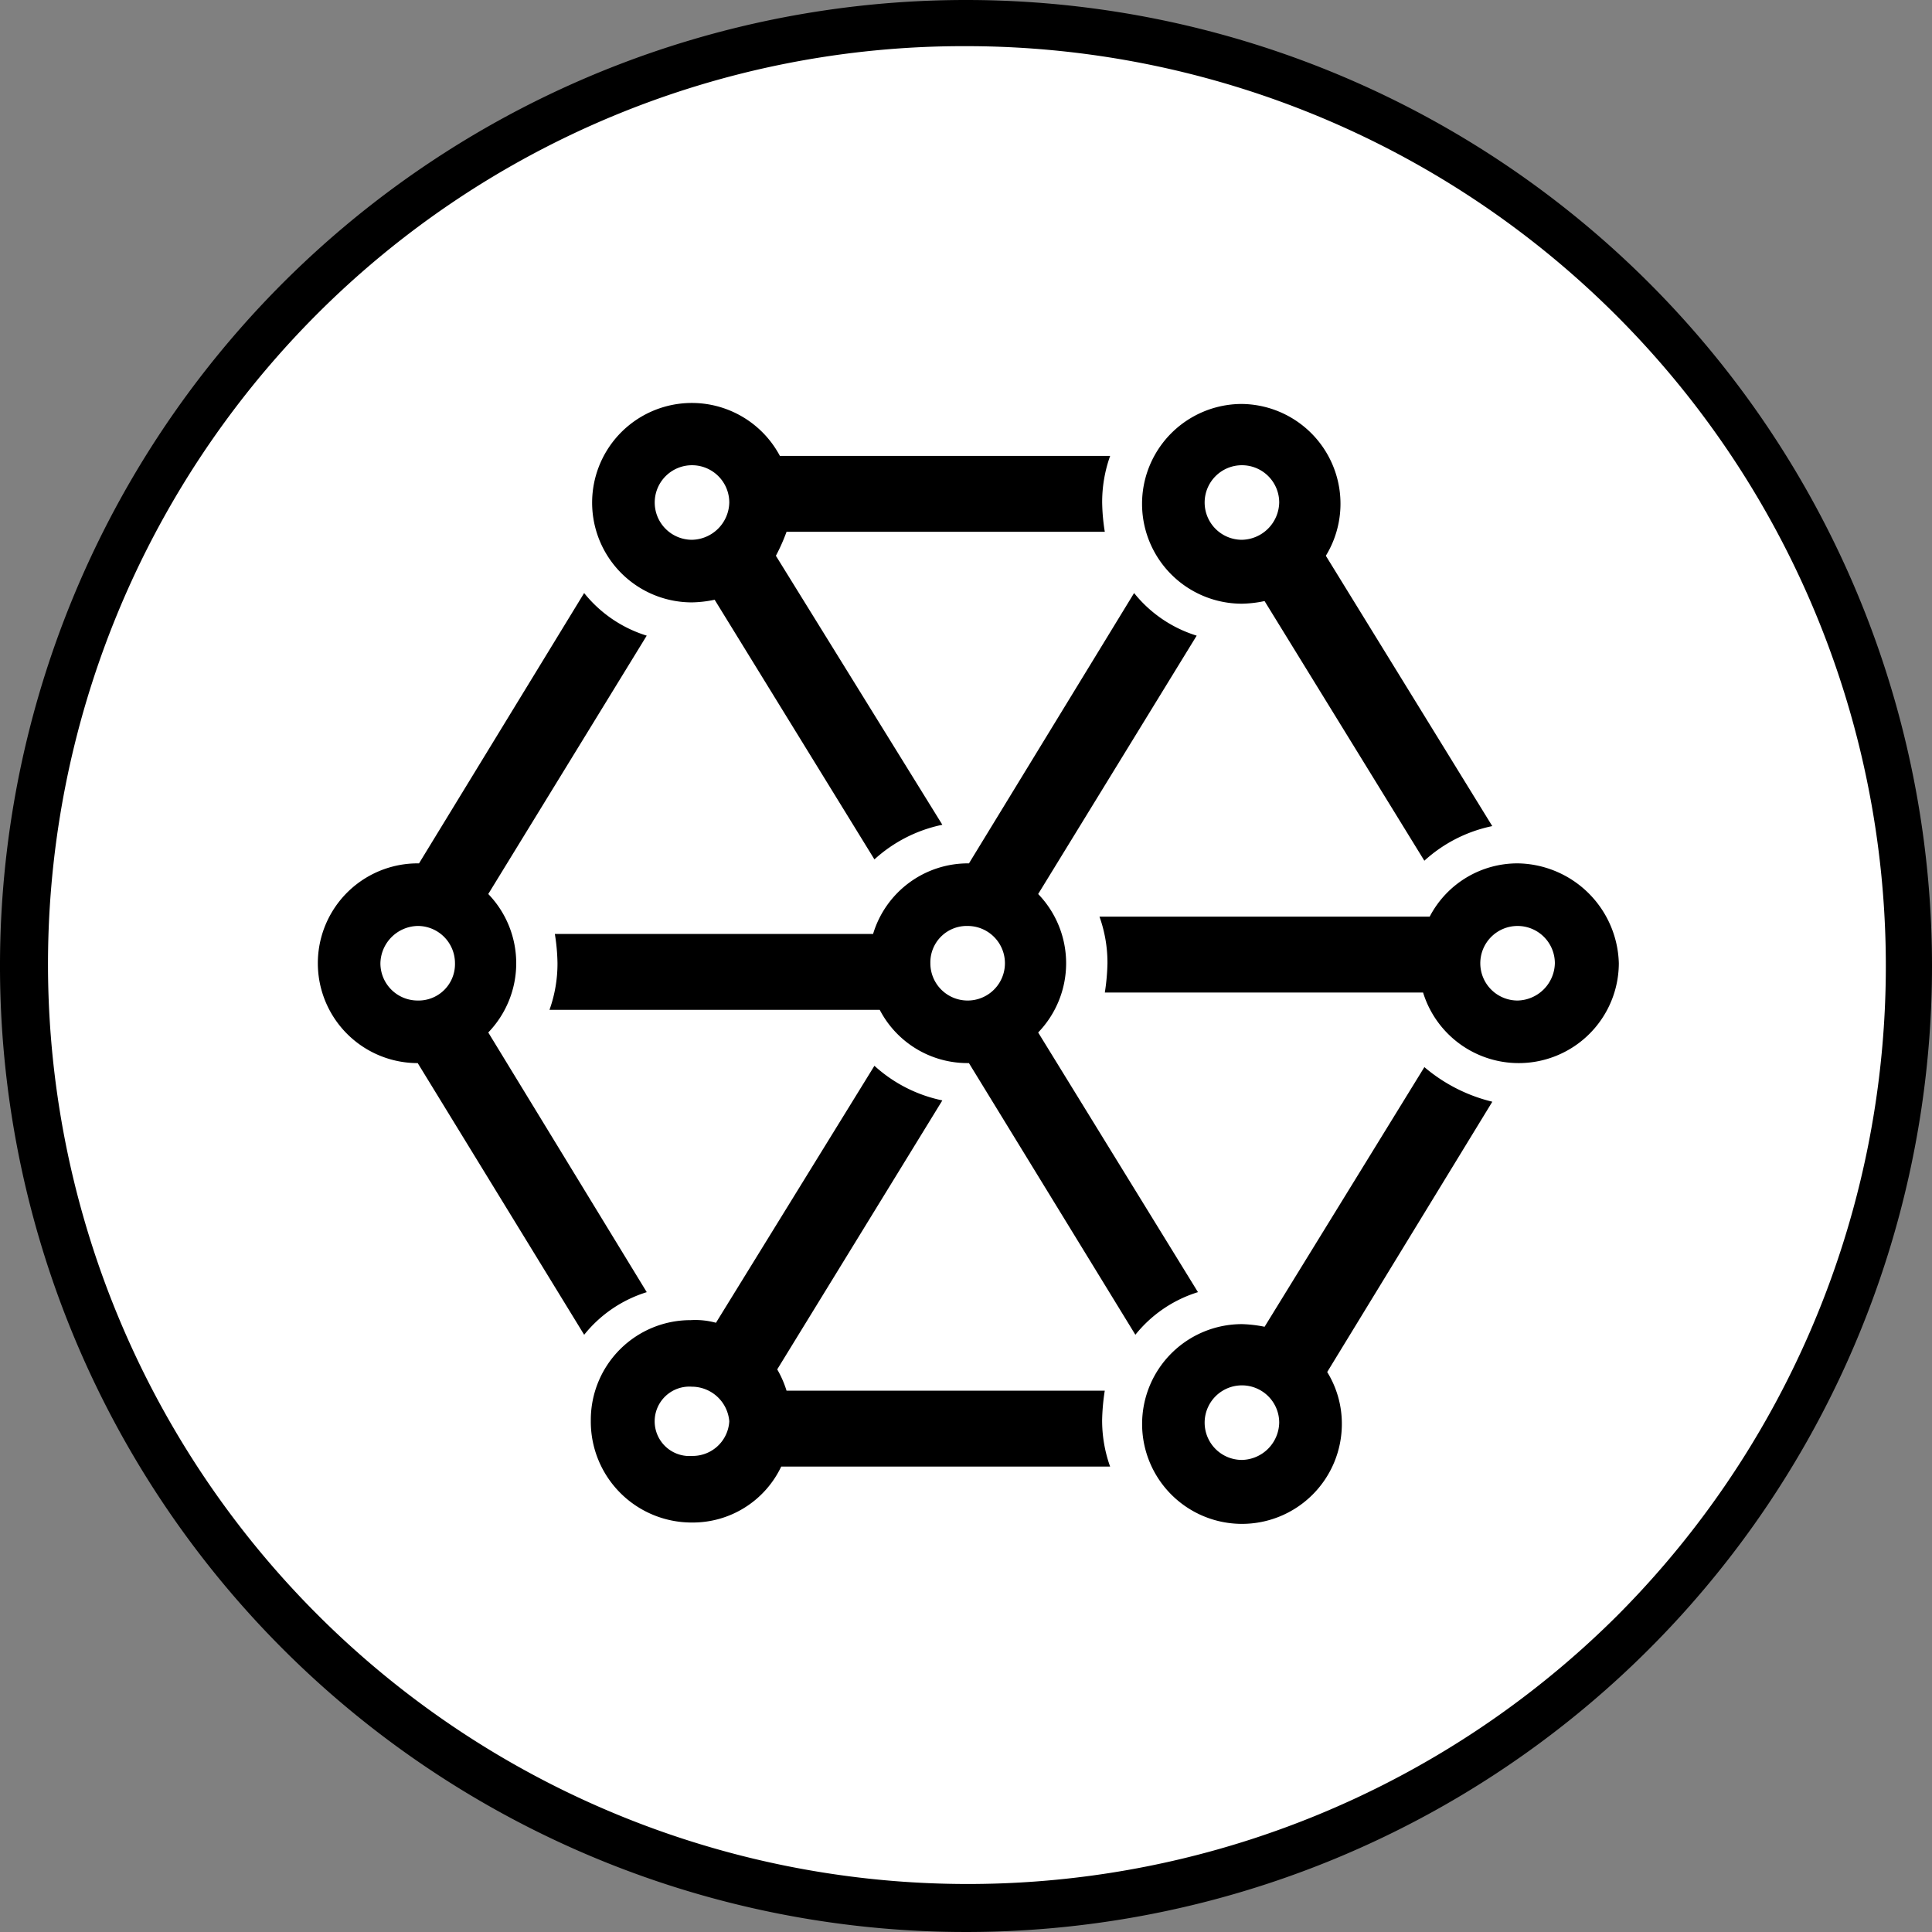 <svg id="Capa_1" data-name="Capa 1" xmlns="http://www.w3.org/2000/svg" viewBox="0 0 293 293">
  <rect x="0" y="0" width="293" height="293" fill="#808080" stroke="none"/>
  <defs>
    <style>
      .cls-1 {
        fill: #fff;
      }
    </style>
  </defs>
  <title>Integracion 1</title>
  <g>
    <path class="cls-1" d="M158.5,302.5c-78.851,0-143-64.149-143-143s64.149-143,143-143,143,64.149,143,143S237.351,302.5,158.5,302.5Z" transform="translate(-12 -13)"/>
    <path d="M158.5,20a139.5,139.5,0,0,1,98.641,238.141A139.5,139.5,0,0,1,59.859,60.859,138.587,138.587,0,0,1,158.5,20m0-7A146.5,146.5,0,1,0,305,159.5,146.5,146.5,0,0,0,158.5,13Z" transform="translate(-12 -13)"/>
  </g>
  <path d="M130.275,82.14a15.121,15.121,0,1,0-13.328,22.214,17.785,17.785,0,0,0,3.433-.4l24.233,39.379a21.828,21.828,0,0,1,10.3-5.251L129.669,97.286a28.61,28.61,0,0,0,1.616-3.635h48.265a30.249,30.249,0,0,1-.4-4.443,20.8,20.8,0,0,1,1.212-7.068ZM116.946,94.863a5.654,5.654,0,1,1,5.654-5.654A5.776,5.776,0,0,1,116.946,94.863Zm83.4-20.6a15.146,15.146,0,1,0,0,30.292,17.785,17.785,0,0,0,3.433-.4l24.233,39.379a21.828,21.828,0,0,1,10.3-5.251L213.072,97.286A15.131,15.131,0,0,0,200.35,74.264Zm0,20.6A5.654,5.654,0,1,1,206,89.208,5.776,5.776,0,0,1,200.35,94.863ZM116.946,243.9a14.852,14.852,0,0,0,13.53-8.482h49.88a20.8,20.8,0,0,1-1.212-7.068,33.022,33.022,0,0,1,.4-4.443H131.285a15.632,15.632,0,0,0-1.414-3.231l25.041-40.793a21.828,21.828,0,0,1-10.3-5.251l-24.031,38.975a11.8,11.8,0,0,0-3.837-.4A15.125,15.125,0,0,0,101.6,228.348v.4A15.3,15.3,0,0,0,116.946,243.9Zm0-20.6a5.716,5.716,0,0,1,5.654,5.251,5.567,5.567,0,0,1-5.654,5.251,5.265,5.265,0,1,1,0-10.5Zm111.07-48.467-24.233,39.379a19.9,19.9,0,0,0-3.433-.4A15.146,15.146,0,1,0,215.5,228.954a14.918,14.918,0,0,0-2.221-7.876l25.041-40.995A24.936,24.936,0,0,1,228.016,174.833ZM200.35,234.407A5.654,5.654,0,1,1,206,228.752,5.776,5.776,0,0,1,200.35,234.407Zm41.8-90.471a15,15,0,0,0-13.328,8.078H178.742a20.8,20.8,0,0,1,1.212,7.068,33.022,33.022,0,0,1-.4,4.443h48.265a15.181,15.181,0,0,0,29.686-4.443A15.567,15.567,0,0,0,242.152,143.935Zm0,20.8a5.654,5.654,0,1,1,5.654-5.654A5.779,5.779,0,0,1,242.152,164.736Zm-83.2-20.8h0a15.028,15.028,0,0,0-14.54,10.7H96.146a30.249,30.249,0,0,1,.4,4.443,20.8,20.8,0,0,1-1.212,7.068h50.082a15,15,0,0,0,13.328,8.078h.2l25.243,41.2a19.555,19.555,0,0,1,9.491-6.462l-24.233-39.379h0a15.122,15.122,0,0,0,0-21L193.484,109.4a19.555,19.555,0,0,1-9.491-6.462Zm-.2,20.8a5.645,5.645,0,0,1-5.654-5.654,5.521,5.521,0,0,1,5.654-5.654,5.654,5.654,0,0,1,0,11.309Zm-83.4,9.491h0l25.243,41.2a19.555,19.555,0,0,1,9.491-6.462L86.049,169.582h0a15.122,15.122,0,0,0,0-21L110.08,109.4a19.555,19.555,0,0,1-9.491-6.462L75.548,143.935h-.2a15.146,15.146,0,1,0,0,30.292Zm0-20.8A5.645,5.645,0,0,1,81,159.081a5.521,5.521,0,0,1-5.654,5.654,5.645,5.645,0,0,1-5.654-5.654A5.779,5.779,0,0,1,75.346,153.427Z" transform="translate(-12 -13)"/>
</svg>
